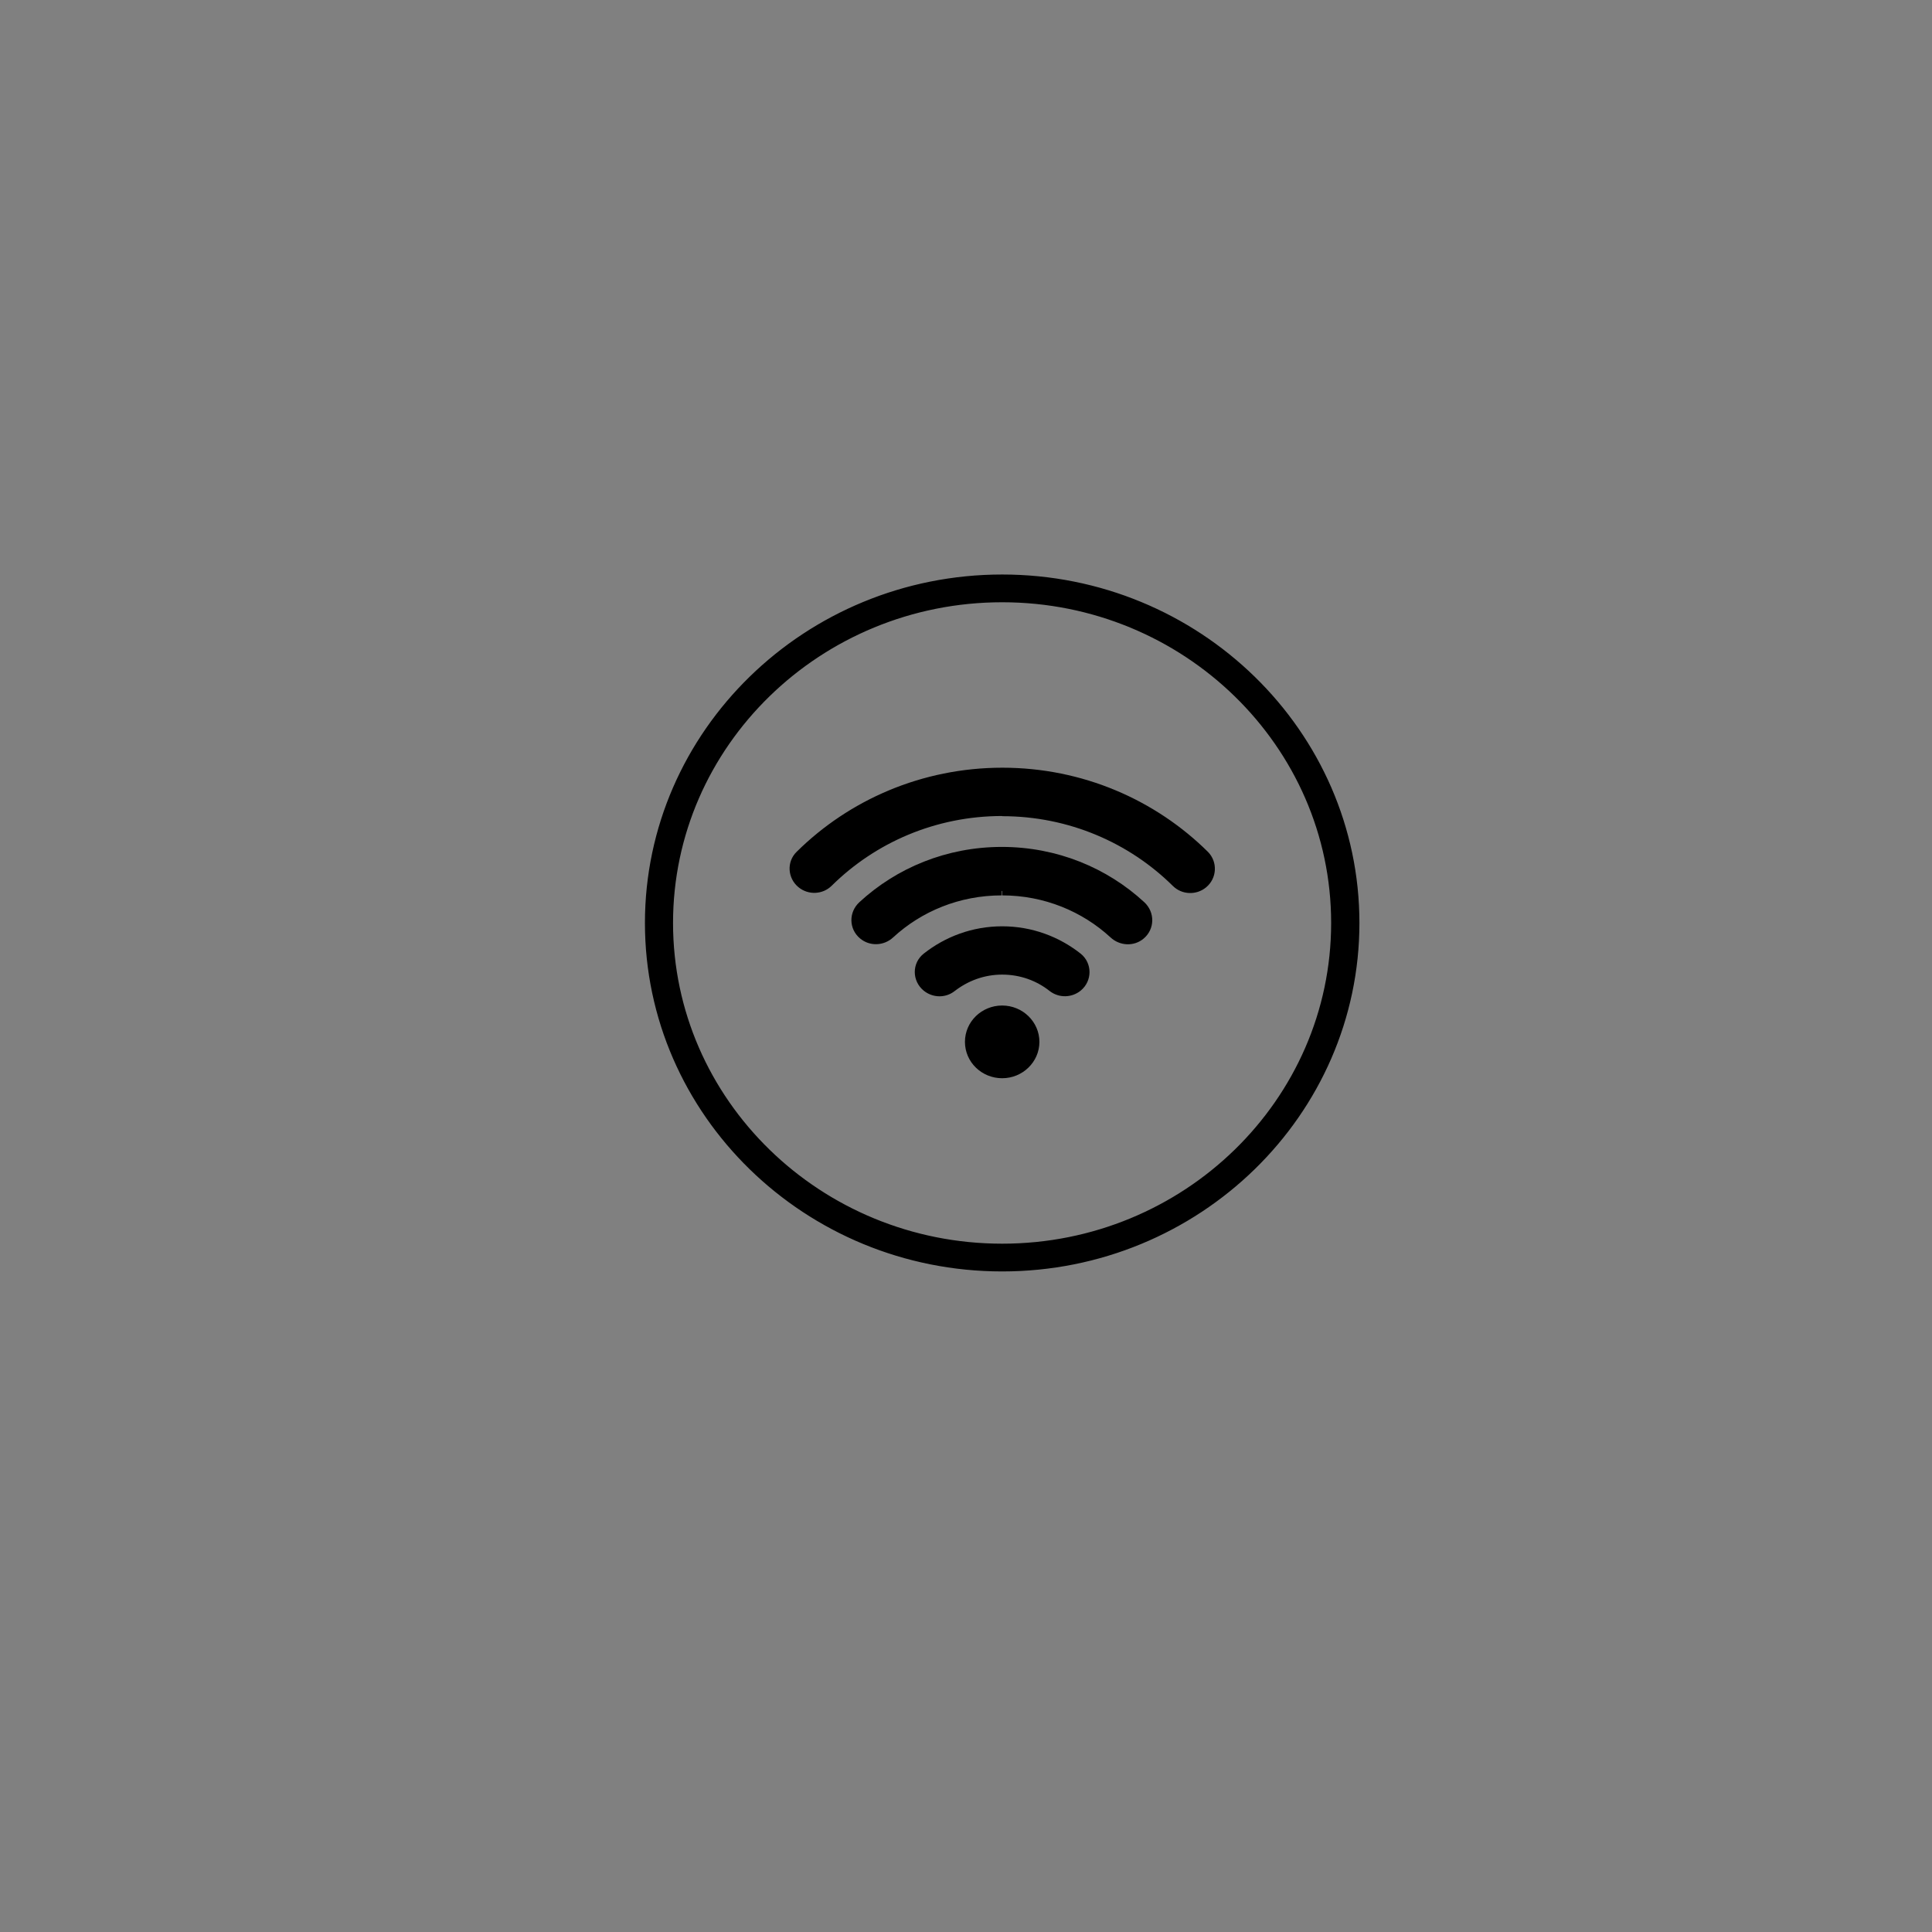 <?xml version="1.0" encoding="UTF-8"?>
<svg id="_图层_1" xmlns="http://www.w3.org/2000/svg" version="1.1" viewBox="0 0 110 110">
  <rect x="0" y="0" width="110" height="110" fill="#808080" stroke="none"/>
  <!-- Generator: Adobe Illustrator 29.1.0, SVG Export Plug-In . SVG Version: 2.1.0 Build 142)  -->
  <defs>
    <style>
      .st0 {
        fill: #fff;
      }

      .st1 {
        fill: none;
      }

      .st2 {
        stroke: #000;
        stroke-miterlimit: 10;
        stroke-width: .5px;
      }
    </style>
  </defs>
  <path class="st0" d="M-598.8,37.92"/>
  <path class="st0" d="M841.2,37.92"/>
  <path class="st1" d="M787.12,14.18"/>
  <path class="st0" d="M798.85,2.33"/>
  <path class="st0" d="M-665.44,35.81"/>
  <path class="st0" d="M774.56,35.81"/>
  <path class="st2" d="M57.06,72.14c-11.08,0-20.09-8.79-20.09-19.59s9.01-19.59,20.09-19.59,20.09,8.79,20.09,19.59-9.01,19.59-20.09,19.59M57.06,34.04c-10.47,0-18.99,8.3-18.99,18.51s8.52,18.51,18.99,18.51,18.98-8.3,18.98-18.51-8.52-18.51-18.98-18.51"/>
  <path class="st2" d="M57.06,57.5c-1.03,0-1.87.81-1.87,1.82s.84,1.82,1.87,1.82,1.87-.82,1.87-1.82-.84-1.82-1.87-1.82"/>
  <path class="st2" d="M57.06,46.22c3.87,0,7.37,1.55,9.89,4.04.42.42,1.1.45,1.56.07h0c.51-.42.55-1.18.09-1.65-2.94-2.91-7.02-4.72-11.53-4.72s-8.6,1.81-11.54,4.72c-.47.46-.42,1.22.09,1.64h0c.46.38,1.14.35,1.56-.07,2.52-2.49,6.01-4.04,9.89-4.04"/>
  <path class="st2" d="M57.06,50.73c2.46,0,4.69.94,6.34,2.46.43.4,1.1.44,1.55.06h0c.53-.44.54-1.23.03-1.7-2.07-1.91-4.86-3.08-7.94-3.08s-5.87,1.17-7.94,3.08c-.51.47-.5,1.25.03,1.69h0c.45.38,1.12.35,1.55-.05,1.66-1.53,3.89-2.46,6.35-2.46"/>
  <path class="st2" d="M57.06,55.24c1.09,0,2.08.37,2.86.99.43.33,1.03.32,1.45-.02h0c.55-.45.55-1.28,0-1.72-1.18-.93-2.67-1.5-4.31-1.5s-3.13.57-4.31,1.5c-.56.44-.55,1.27,0,1.72.42.34,1.02.36,1.45.02.79-.61,1.77-.99,2.86-.99"/>
</svg>